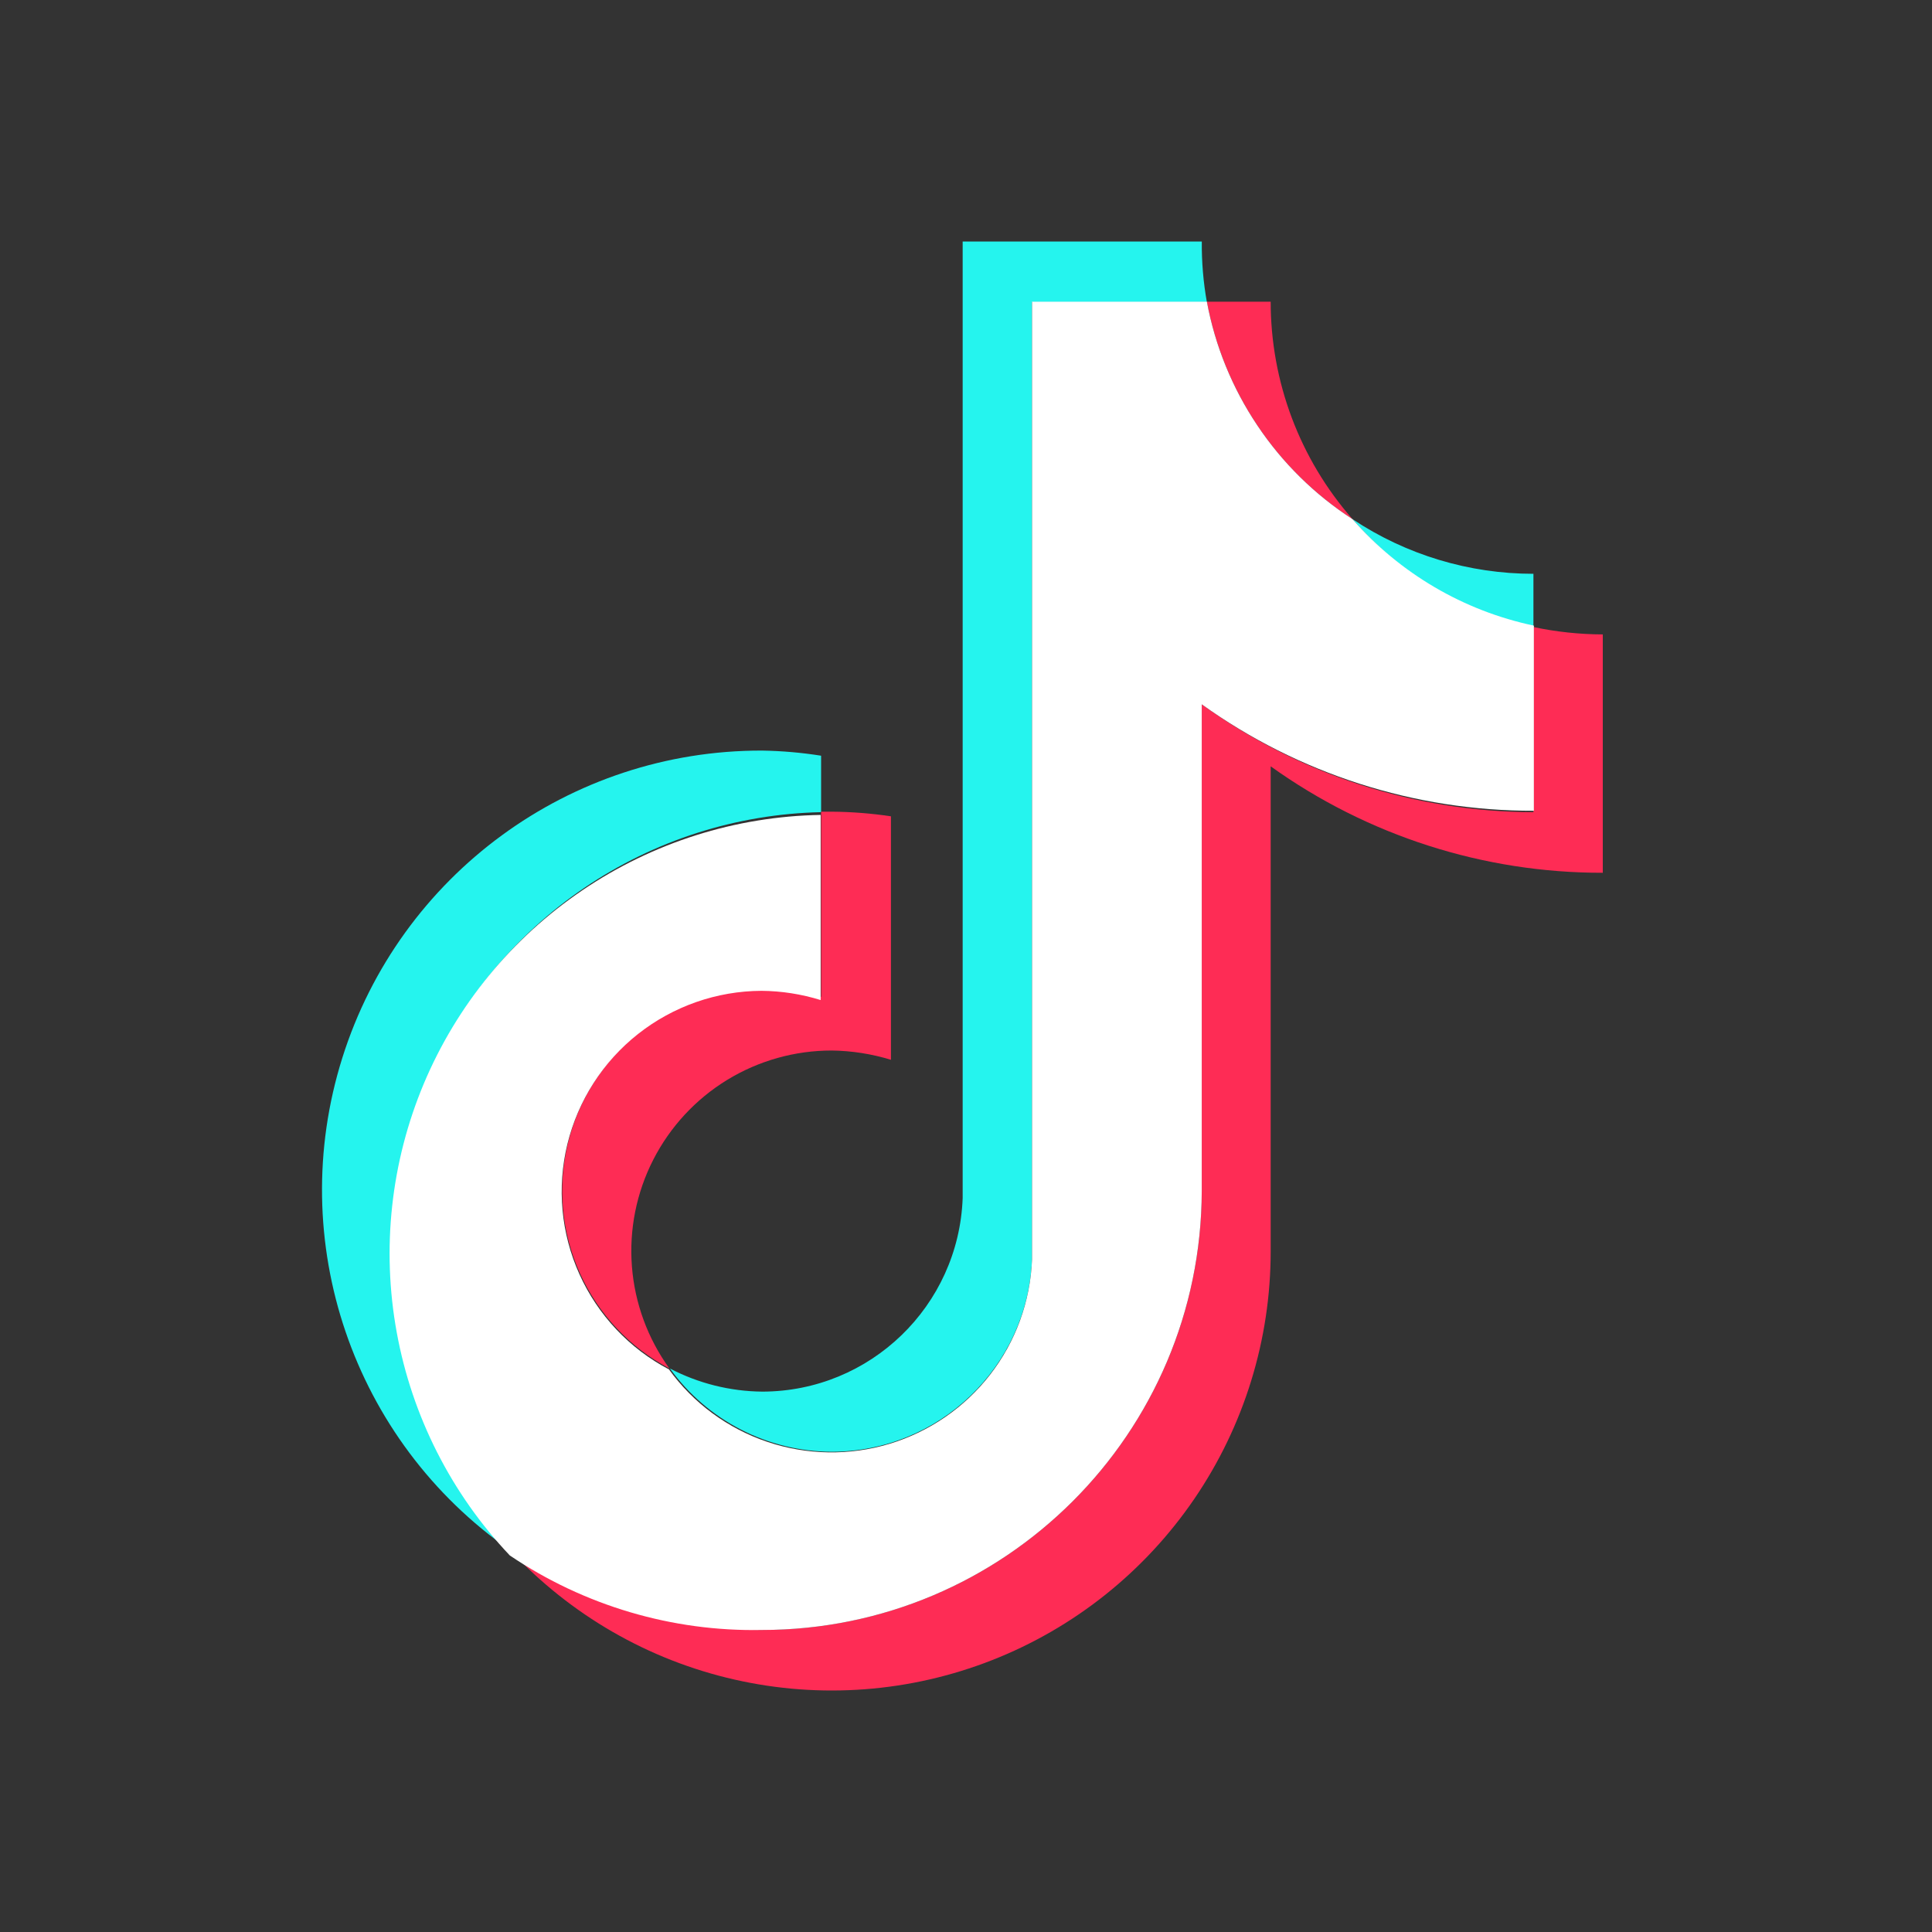 <svg width="40" height="40" viewBox="0 0 40 40" fill="none" xmlns="http://www.w3.org/2000/svg">
<rect x="0" y="0" width="40" height="40" fill="#333333" stroke="none"/>
<g clip-path="url(#clip0_2460_27261)">
<path d="M17 16.815V15.646C16.595 15.582 16.185 15.546 15.775 15.54C11.8 15.532 8.281 18.11 7.087 21.903C5.893 25.697 7.302 29.827 10.565 32.099C9.368 30.817 8.568 29.217 8.261 27.491C7.953 25.764 8.152 23.986 8.832 22.37C9.512 20.754 10.646 19.369 12.095 18.384C13.545 17.398 15.248 16.853 17 16.815L17 16.815Z" fill="#25F4EE"/>
<path d="M17.221 30.057C19.443 30.054 21.27 28.302 21.367 26.081V6.255H24.987C24.913 5.841 24.878 5.421 24.882 5L19.931 5V24.806C19.848 27.039 18.017 28.808 15.784 28.812C15.117 28.806 14.46 28.642 13.869 28.333C14.252 28.864 14.756 29.297 15.338 29.597C15.921 29.897 16.566 30.055 17.221 30.057ZM31.748 12.982V11.88C30.416 11.88 29.113 11.487 28.003 10.749C28.976 11.881 30.29 12.664 31.748 12.982Z" fill="#25F4EE"/>
<path d="M28.003 10.749C26.91 9.504 26.308 7.903 26.308 6.246H24.987C25.158 7.162 25.513 8.034 26.032 8.808C26.55 9.583 27.221 10.243 28.003 10.749ZM15.775 20.494C14.848 20.499 13.949 20.814 13.221 21.388C12.494 21.963 11.979 22.764 11.759 23.665C11.538 24.566 11.626 25.515 12.006 26.361C12.387 27.206 13.039 27.901 13.859 28.333C13.411 27.713 13.142 26.982 13.083 26.219C13.024 25.456 13.177 24.692 13.525 24.011C13.873 23.33 14.402 22.758 15.054 22.359C15.707 21.96 16.456 21.749 17.221 21.75C17.636 21.755 18.049 21.82 18.446 21.942V16.901C18.041 16.84 17.631 16.808 17.221 16.805H17V20.638C16.601 20.531 16.188 20.483 15.775 20.494Z" fill="#FE2C55"/>
<path d="M31.748 12.982V16.815C29.281 16.81 26.879 16.029 24.881 14.582V24.653C24.871 29.678 20.797 33.746 15.774 33.746C13.909 33.75 12.089 33.174 10.565 32.098C11.808 33.436 13.424 34.368 15.204 34.773C16.984 35.179 18.845 35.038 20.544 34.37C22.243 33.702 23.701 32.538 24.73 31.028C25.758 29.519 26.308 27.735 26.308 25.909V15.866C28.313 17.303 30.718 18.074 33.184 18.07V13.135C32.701 13.133 32.22 13.082 31.748 12.982Z" fill="#FE2C55"/>
<path d="M24.881 24.653V14.582C26.885 16.021 29.291 16.792 31.757 16.786V12.953C30.3 12.645 28.983 11.872 28.003 10.749C27.221 10.243 26.55 9.583 26.032 8.808C25.513 8.034 25.157 7.162 24.987 6.246H21.367V26.081C21.332 26.945 21.029 27.776 20.5 28.459C19.971 29.142 19.242 29.643 18.416 29.893C17.589 30.142 16.705 30.128 15.887 29.852C15.068 29.576 14.356 29.052 13.85 28.352C13.029 27.92 12.377 27.226 11.996 26.38C11.615 25.534 11.528 24.585 11.748 23.684C11.969 22.783 12.483 21.982 13.211 21.407C13.939 20.833 14.838 20.518 15.765 20.514C16.181 20.517 16.593 20.582 16.991 20.705V16.872C15.229 16.902 13.514 17.444 12.056 18.433C10.597 19.421 9.457 20.812 8.774 22.437C8.092 24.063 7.897 25.851 8.214 27.586C8.53 29.32 9.343 30.924 10.555 32.204C12.095 33.244 13.918 33.783 15.774 33.747C20.797 33.747 24.871 29.678 24.881 24.653Z" fill="white"/>
</g>
<defs>
<clipPath id="clip0_2460_27261">
<rect width="30" height="30" fill="white" transform="translate(5 5)"/>
</clipPath>
</defs>
</svg>
